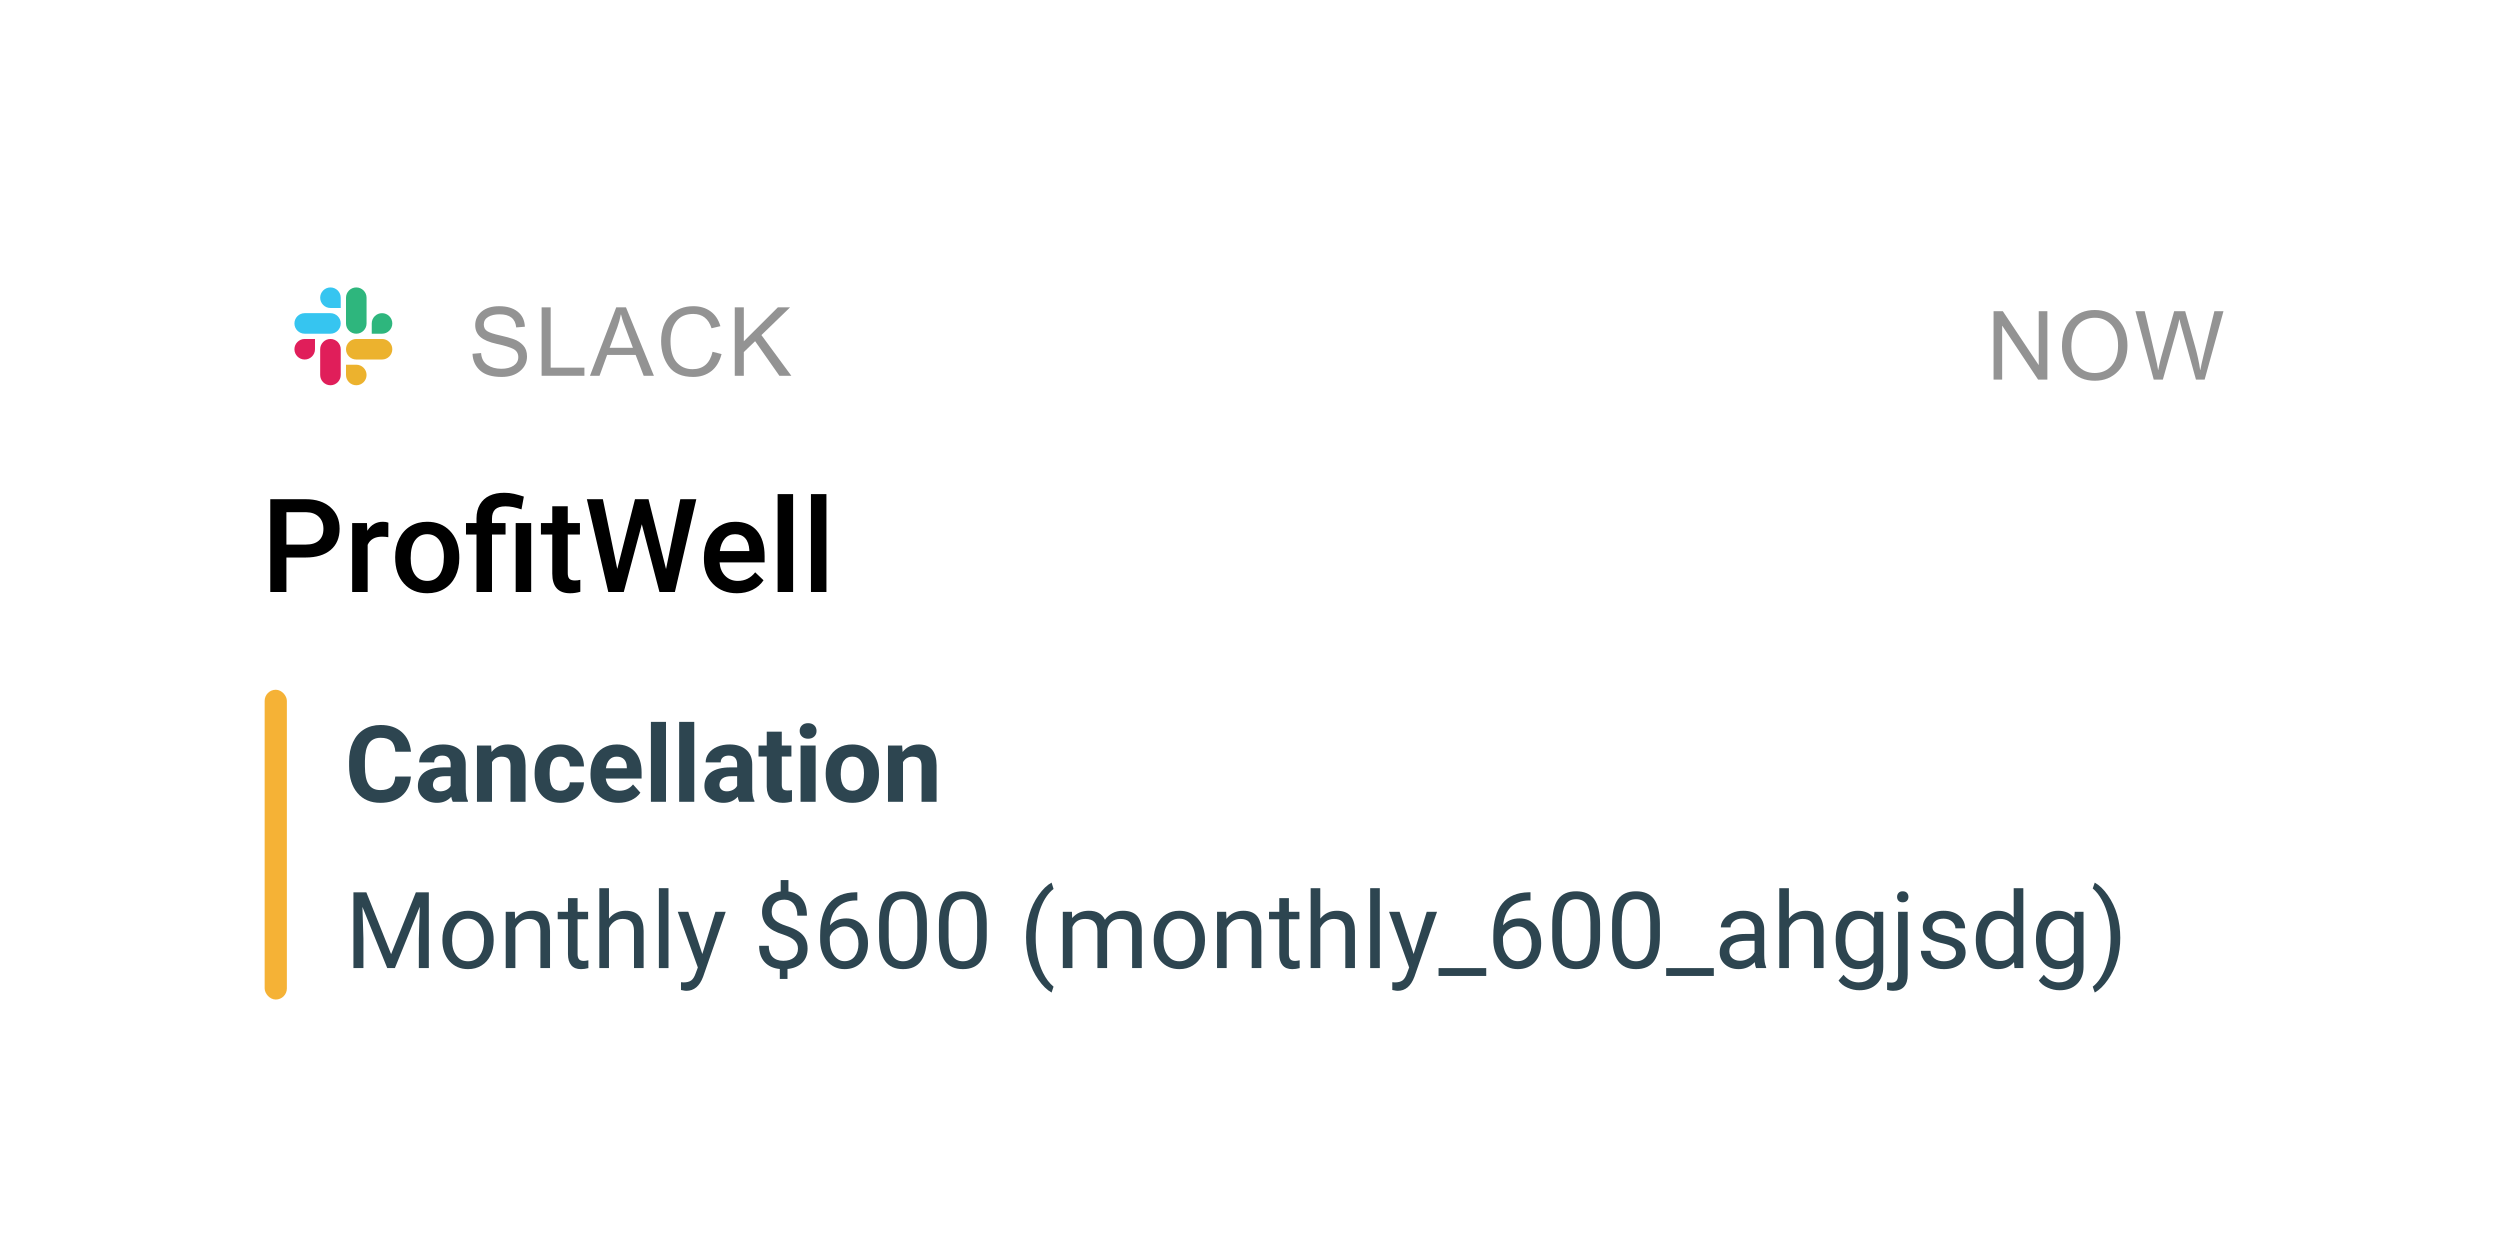 <?xml version="1.0" encoding="UTF-8"?>
<svg width="331px" height="165px" viewBox="0 0 331 165" version="1.1" xmlns="http://www.w3.org/2000/svg" xmlns:xlink="http://www.w3.org/1999/xlink">
    <title>notification02</title>
    <defs>
        <filter x="-8.7%" y="-20.2%" width="117.5%" height="140.4%" filterUnits="objectBoundingBox" id="filter-1">
            <feOffset dx="0" dy="2" in="SourceAlpha" result="shadowOffsetOuter1"></feOffset>
            <feGaussianBlur stdDeviation="5.5" in="shadowOffsetOuter1" result="shadowBlurOuter1"></feGaussianBlur>
            <feColorMatrix values="0 0 0 0 0   0 0 0 0 0   0 0 0 0 0  0 0 0 0.2 0" type="matrix" in="shadowBlurOuter1" result="shadowMatrixOuter1"></feColorMatrix>
            <feMerge>
                <feMergeNode in="shadowMatrixOuter1"></feMergeNode>
                <feMergeNode in="SourceGraphic"></feMergeNode>
            </feMerge>
        </filter>
    </defs>
    <g id="📍Active" stroke="none" stroke-width="1" fill="none" fill-rule="evenodd">
        <g id="LP_slack_v3-Copy" transform="translate(-819, -2746)">
            <g id="notification02" filter="url(#filter-1)" transform="translate(838.92, 2765.163)">
                <rect id="Body" fill="#FFFFFF" x="0" y="0" width="291.6" height="126.288" rx="12.654"></rect>
                <rect id="Rectangle-Copy" fill="#F5B236" x="15.12" y="70.16" width="2.942" height="41.017" rx="1.471"></rect>
                <g id="Monthly-$600-(monthl" transform="translate(26.874, 95.356)" fill="#2D4550" fill-rule="nonzero">
                    <polygon id="Path" points="1.709 1.626 4.988 9.81 8.267 1.626 9.983 1.626 9.983 11.657 8.66 11.657 8.66 7.751 8.784 3.534 5.491 11.657 4.478 11.657 1.192 3.555 1.323 7.751 1.323 11.657 0 11.657 0 1.626"></polygon>
                    <path d="M11.781,7.861 C11.781,7.13 11.924,6.474 12.211,5.89 C12.498,5.307 12.898,4.857 13.41,4.54 C13.922,4.223 14.507,4.065 15.164,4.065 C16.179,4.065 17,4.416 17.626,5.119 C18.253,5.822 18.567,6.756 18.567,7.923 L18.567,8.012 C18.567,8.738 18.428,9.389 18.15,9.965 C17.872,10.542 17.475,10.991 16.958,11.312 C16.441,11.634 15.848,11.795 15.177,11.795 C14.167,11.795 13.348,11.443 12.721,10.741 C12.094,10.038 11.781,9.108 11.781,7.95 L11.781,7.861 Z M13.062,8.012 C13.062,8.839 13.254,9.503 13.638,10.003 C14.021,10.504 14.534,10.754 15.177,10.754 C15.825,10.754 16.339,10.501 16.721,9.993 C17.102,9.486 17.292,8.775 17.292,7.861 C17.292,7.043 17.098,6.381 16.71,5.873 C16.322,5.366 15.807,5.112 15.164,5.112 C14.534,5.112 14.027,5.362 13.641,5.863 C13.255,6.363 13.062,7.08 13.062,8.012 Z" id="Shape"></path>
                    <path d="M21.371,4.203 L21.412,5.139 C21.982,4.423 22.726,4.065 23.644,4.065 C25.22,4.065 26.014,4.953 26.028,6.731 L26.028,11.657 L24.754,11.657 L24.754,6.724 C24.749,6.187 24.626,5.789 24.385,5.532 C24.144,5.275 23.768,5.146 23.259,5.146 C22.845,5.146 22.482,5.257 22.17,5.477 C21.858,5.698 21.614,5.987 21.44,6.345 L21.44,11.657 L20.165,11.657 L20.165,4.203 L21.371,4.203 Z" id="Path"></path>
                    <path d="M29.679,2.398 L29.679,4.203 L31.071,4.203 L31.071,5.188 L29.679,5.188 L29.679,9.81 C29.679,10.109 29.741,10.333 29.865,10.482 C29.989,10.631 30.201,10.706 30.499,10.706 C30.646,10.706 30.848,10.679 31.106,10.623 L31.106,11.657 C30.77,11.749 30.444,11.795 30.127,11.795 C29.558,11.795 29.128,11.622 28.839,11.278 C28.55,10.933 28.405,10.444 28.405,9.81 L28.405,5.188 L27.048,5.188 L27.048,4.203 L28.405,4.203 L28.405,2.398 L29.679,2.398 Z" id="Path"></path>
                    <path d="M33.834,5.105 C34.399,4.411 35.133,4.065 36.038,4.065 C37.614,4.065 38.408,4.953 38.422,6.731 L38.422,11.657 L37.147,11.657 L37.147,6.724 C37.143,6.187 37.02,5.789 36.779,5.532 C36.538,5.275 36.162,5.146 35.652,5.146 C35.239,5.146 34.876,5.257 34.564,5.477 C34.252,5.698 34.008,5.987 33.834,6.345 L33.834,11.657 L32.559,11.657 L32.559,1.075 L33.834,1.075 L33.834,5.105 Z" id="Path"></path>
                    <polygon id="Path" points="41.715 11.657 40.441 11.657 40.441 1.075 41.715 1.075"></polygon>
                    <path d="M46.193,9.79 L47.929,4.203 L49.293,4.203 L46.297,12.807 C45.833,14.047 45.096,14.667 44.085,14.667 L43.844,14.647 L43.369,14.557 L43.369,13.524 L43.713,13.551 C44.145,13.551 44.481,13.464 44.722,13.29 C44.963,13.115 45.162,12.796 45.318,12.332 L45.601,11.574 L42.941,4.203 L44.333,4.203 L46.193,9.79 Z" id="Path"></path>
                    <path d="M58.856,9.073 C58.856,8.651 58.708,8.295 58.412,8.005 C58.115,7.716 57.616,7.454 56.913,7.22 C55.935,6.922 55.222,6.532 54.774,6.052 C54.326,5.572 54.102,4.963 54.102,4.223 C54.102,3.47 54.322,2.852 54.76,2.37 C55.199,1.888 55.802,1.601 56.569,1.509 L56.569,0 L57.595,0 L57.595,1.516 C58.367,1.621 58.967,1.945 59.397,2.487 C59.826,3.029 60.041,3.771 60.041,4.712 L58.773,4.712 C58.773,4.065 58.619,3.55 58.312,3.169 C58.004,2.788 57.588,2.597 57.065,2.597 C56.518,2.597 56.1,2.739 55.811,3.021 C55.521,3.303 55.377,3.697 55.377,4.203 C55.377,4.671 55.529,5.044 55.835,5.322 C56.14,5.6 56.643,5.853 57.344,6.08 C58.044,6.307 58.591,6.558 58.983,6.831 C59.376,7.104 59.665,7.422 59.851,7.785 C60.037,8.148 60.13,8.573 60.13,9.06 C60.13,9.836 59.897,10.46 59.431,10.933 C58.965,11.407 58.312,11.687 57.471,11.774 L57.471,13.09 L56.452,13.09 L56.452,11.774 C55.597,11.696 54.928,11.392 54.443,10.861 C53.959,10.331 53.716,9.611 53.716,8.701 L54.991,8.701 C54.991,9.34 55.159,9.831 55.494,10.176 C55.829,10.52 56.305,10.692 56.92,10.692 C57.522,10.692 57.995,10.548 58.339,10.258 C58.684,9.969 58.856,9.574 58.856,9.073 Z" id="Path"></path>
                    <path d="M66.717,1.619 L66.717,2.701 L66.482,2.701 C65.49,2.719 64.7,3.013 64.112,3.582 C63.525,4.152 63.185,4.953 63.093,5.987 C63.621,5.381 64.342,5.077 65.256,5.077 C66.129,5.077 66.826,5.385 67.347,6.001 C67.868,6.616 68.129,7.411 68.129,8.384 C68.129,9.418 67.848,10.244 67.285,10.865 C66.722,11.485 65.968,11.795 65.022,11.795 C64.062,11.795 63.283,11.426 62.686,10.689 C62.089,9.952 61.791,9.002 61.791,7.84 L61.791,7.351 C61.791,5.505 62.185,4.093 62.972,3.117 C63.76,2.141 64.932,1.642 66.489,1.619 L66.717,1.619 Z M65.043,6.138 C64.606,6.138 64.204,6.269 63.837,6.531 C63.469,6.793 63.215,7.121 63.072,7.516 L63.072,7.985 C63.072,8.812 63.258,9.477 63.63,9.983 C64.002,10.488 64.466,10.741 65.022,10.741 C65.596,10.741 66.047,10.529 66.376,10.107 C66.704,9.684 66.868,9.131 66.868,8.446 C66.868,7.757 66.702,7.201 66.369,6.776 C66.036,6.351 65.594,6.138 65.043,6.138 Z" id="Shape"></path>
                    <path d="M75.928,7.379 C75.928,8.871 75.673,9.98 75.163,10.706 C74.653,11.432 73.856,11.795 72.772,11.795 C71.702,11.795 70.91,11.44 70.396,10.73 C69.881,10.021 69.615,8.961 69.596,7.551 L69.596,5.849 C69.596,4.375 69.851,3.279 70.361,2.563 C70.871,1.846 71.67,1.488 72.759,1.488 C73.838,1.488 74.633,1.834 75.142,2.525 C75.652,3.216 75.914,4.283 75.928,5.725 L75.928,7.379 Z M74.653,5.636 C74.653,4.556 74.502,3.77 74.199,3.276 C73.895,2.782 73.415,2.535 72.759,2.535 C72.106,2.535 71.631,2.781 71.333,3.272 C71.034,3.764 70.88,4.519 70.871,5.539 L70.871,7.578 C70.871,8.662 71.028,9.463 71.343,9.979 C71.657,10.496 72.134,10.754 72.772,10.754 C73.402,10.754 73.869,10.511 74.174,10.024 C74.48,9.537 74.639,8.77 74.653,7.723 L74.653,5.636 Z" id="Shape"></path>
                    <path d="M83.851,7.379 C83.851,8.871 83.596,9.98 83.086,10.706 C82.576,11.432 81.779,11.795 80.695,11.795 C79.625,11.795 78.833,11.44 78.318,10.73 C77.804,10.021 77.538,8.961 77.519,7.551 L77.519,5.849 C77.519,4.375 77.774,3.279 78.284,2.563 C78.794,1.846 79.593,1.488 80.681,1.488 C81.761,1.488 82.555,1.834 83.065,2.525 C83.575,3.216 83.837,4.283 83.851,5.725 L83.851,7.379 Z M82.576,5.636 C82.576,4.556 82.424,3.77 82.121,3.276 C81.818,2.782 81.338,2.535 80.681,2.535 C80.029,2.535 79.554,2.781 79.255,3.272 C78.957,3.764 78.803,4.519 78.794,5.539 L78.794,7.578 C78.794,8.662 78.951,9.463 79.266,9.979 C79.58,10.496 80.057,10.754 80.695,10.754 C81.324,10.754 81.792,10.511 82.097,10.024 C82.403,9.537 82.562,8.77 82.576,7.723 L82.576,5.636 Z" id="Shape"></path>
                    <path d="M89.059,7.585 C89.059,6.547 89.198,5.551 89.476,4.595 C89.754,3.64 90.168,2.772 90.719,1.991 C91.27,1.21 91.842,0.659 92.435,0.338 L92.696,1.178 C92.026,1.692 91.476,2.478 91.046,3.534 C90.617,4.591 90.382,5.773 90.34,7.082 L90.333,7.668 C90.333,9.441 90.657,10.979 91.305,12.284 C91.695,13.065 92.159,13.675 92.696,14.116 L92.435,14.895 C91.824,14.555 91.241,13.985 90.685,13.186 C89.601,11.625 89.059,9.758 89.059,7.585 Z" id="Path"></path>
                    <path d="M95.128,4.203 L95.163,5.029 C95.709,4.386 96.447,4.065 97.374,4.065 C98.417,4.065 99.127,4.464 99.503,5.263 C99.751,4.905 100.074,4.616 100.471,4.395 C100.868,4.175 101.338,4.065 101.88,4.065 C103.515,4.065 104.346,4.93 104.374,6.662 L104.374,11.657 L103.099,11.657 L103.099,6.738 C103.099,6.205 102.978,5.807 102.734,5.542 C102.491,5.278 102.082,5.146 101.508,5.146 C101.035,5.146 100.642,5.288 100.33,5.57 C100.018,5.853 99.836,6.233 99.786,6.71 L99.786,11.657 L98.504,11.657 L98.504,6.772 C98.504,5.688 97.974,5.146 96.913,5.146 C96.077,5.146 95.505,5.502 95.197,6.214 L95.197,11.657 L93.923,11.657 L93.923,4.203 L95.128,4.203 Z" id="Path"></path>
                    <path d="M105.959,7.861 C105.959,7.13 106.102,6.474 106.389,5.89 C106.676,5.307 107.076,4.857 107.588,4.54 C108.1,4.223 108.684,4.065 109.341,4.065 C110.356,4.065 111.177,4.416 111.804,5.119 C112.431,5.822 112.745,6.756 112.745,7.923 L112.745,8.012 C112.745,8.738 112.606,9.389 112.328,9.965 C112.05,10.542 111.653,10.991 111.136,11.312 C110.619,11.634 110.026,11.795 109.355,11.795 C108.345,11.795 107.526,11.443 106.899,10.741 C106.272,10.038 105.959,9.108 105.959,7.95 L105.959,7.861 Z M107.24,8.012 C107.24,8.839 107.432,9.503 107.815,10.003 C108.199,10.504 108.712,10.754 109.355,10.754 C110.003,10.754 110.517,10.501 110.898,9.993 C111.279,9.486 111.47,8.775 111.47,7.861 C111.47,7.043 111.276,6.381 110.888,5.873 C110.5,5.366 109.984,5.112 109.341,5.112 C108.712,5.112 108.204,5.362 107.819,5.863 C107.433,6.363 107.24,7.08 107.24,8.012 Z" id="Shape"></path>
                    <path d="M115.549,4.203 L115.59,5.139 C116.159,4.423 116.903,4.065 117.822,4.065 C119.397,4.065 120.192,4.953 120.206,6.731 L120.206,11.657 L118.931,11.657 L118.931,6.724 C118.927,6.187 118.804,5.789 118.563,5.532 C118.321,5.275 117.946,5.146 117.436,5.146 C117.023,5.146 116.66,5.257 116.348,5.477 C116.035,5.698 115.792,5.987 115.617,6.345 L115.617,11.657 L114.343,11.657 L114.343,4.203 L115.549,4.203 Z" id="Path"></path>
                    <path d="M123.857,2.398 L123.857,4.203 L125.249,4.203 L125.249,5.188 L123.857,5.188 L123.857,9.81 C123.857,10.109 123.919,10.333 124.043,10.482 C124.167,10.631 124.378,10.706 124.677,10.706 C124.824,10.706 125.026,10.679 125.283,10.623 L125.283,11.657 C124.948,11.749 124.622,11.795 124.305,11.795 C123.735,11.795 123.306,11.622 123.017,11.278 C122.727,10.933 122.583,10.444 122.583,9.81 L122.583,5.188 L121.225,5.188 L121.225,4.203 L122.583,4.203 L122.583,2.398 L123.857,2.398 Z" id="Path"></path>
                    <path d="M128.011,5.105 C128.576,4.411 129.311,4.065 130.216,4.065 C131.791,4.065 132.586,4.953 132.6,6.731 L132.6,11.657 L131.325,11.657 L131.325,6.724 C131.321,6.187 131.198,5.789 130.957,5.532 C130.715,5.275 130.34,5.146 129.83,5.146 C129.417,5.146 129.054,5.257 128.742,5.477 C128.429,5.698 128.186,5.987 128.011,6.345 L128.011,11.657 L126.737,11.657 L126.737,1.075 L128.011,1.075 L128.011,5.105 Z" id="Path"></path>
                    <polygon id="Path" points="135.893 11.657 134.618 11.657 134.618 1.075 135.893 1.075"></polygon>
                    <path d="M140.371,9.79 L142.107,4.203 L143.471,4.203 L140.474,12.807 C140.01,14.047 139.273,14.667 138.263,14.667 L138.022,14.647 L137.546,14.557 L137.546,13.524 L137.891,13.551 C138.322,13.551 138.659,13.464 138.9,13.29 C139.141,13.115 139.34,12.796 139.496,12.332 L139.778,11.574 L137.119,4.203 L138.511,4.203 L140.371,9.79 Z" id="Path"></path>
                    <polygon id="Path" points="149.982 12.697 143.671 12.697 143.671 11.657 149.982 11.657"></polygon>
                    <path d="M155.844,1.619 L155.844,2.701 L155.61,2.701 C154.618,2.719 153.828,3.013 153.24,3.582 C152.652,4.152 152.312,4.953 152.221,5.987 C152.749,5.381 153.47,5.077 154.384,5.077 C155.257,5.077 155.954,5.385 156.475,6.001 C156.996,6.616 157.257,7.411 157.257,8.384 C157.257,9.418 156.975,10.244 156.413,10.865 C155.85,11.485 155.096,11.795 154.15,11.795 C153.19,11.795 152.411,11.426 151.814,10.689 C151.217,9.952 150.919,9.002 150.919,7.84 L150.919,7.351 C150.919,5.505 151.312,4.093 152.1,3.117 C152.888,2.141 154.06,1.642 155.617,1.619 L155.844,1.619 Z M154.17,6.138 C153.734,6.138 153.332,6.269 152.965,6.531 C152.597,6.793 152.342,7.121 152.2,7.516 L152.2,7.985 C152.2,8.812 152.386,9.477 152.758,9.983 C153.13,10.488 153.594,10.741 154.15,10.741 C154.724,10.741 155.175,10.529 155.503,10.107 C155.832,9.684 155.996,9.131 155.996,8.446 C155.996,7.757 155.83,7.201 155.497,6.776 C155.164,6.351 154.721,6.138 154.17,6.138 Z" id="Shape"></path>
                    <path d="M165.056,7.379 C165.056,8.871 164.801,9.98 164.291,10.706 C163.781,11.432 162.984,11.795 161.9,11.795 C160.83,11.795 160.038,11.44 159.523,10.73 C159.009,10.021 158.743,8.961 158.724,7.551 L158.724,5.849 C158.724,4.375 158.979,3.279 159.489,2.563 C159.999,1.846 160.798,1.488 161.886,1.488 C162.966,1.488 163.76,1.834 164.27,2.525 C164.78,3.216 165.042,4.283 165.056,5.725 L165.056,7.379 Z M163.781,5.636 C163.781,4.556 163.629,3.77 163.326,3.276 C163.023,2.782 162.543,2.535 161.886,2.535 C161.234,2.535 160.759,2.781 160.46,3.272 C160.162,3.764 160.008,4.519 159.999,5.539 L159.999,7.578 C159.999,8.662 160.156,9.463 160.471,9.979 C160.785,10.496 161.262,10.754 161.9,10.754 C162.529,10.754 162.997,10.511 163.302,10.024 C163.608,9.537 163.767,8.77 163.781,7.723 L163.781,5.636 Z" id="Shape"></path>
                    <path d="M172.978,7.379 C172.978,8.871 172.723,9.98 172.214,10.706 C171.704,11.432 170.907,11.795 169.823,11.795 C168.753,11.795 167.961,11.44 167.446,10.73 C166.932,10.021 166.665,8.961 166.647,7.551 L166.647,5.849 C166.647,4.375 166.902,3.279 167.412,2.563 C167.922,1.846 168.721,1.488 169.809,1.488 C170.889,1.488 171.683,1.834 172.193,2.525 C172.703,3.216 172.965,4.283 172.978,5.725 L172.978,7.379 Z M171.704,5.636 C171.704,4.556 171.552,3.77 171.249,3.276 C170.946,2.782 170.466,2.535 169.809,2.535 C169.157,2.535 168.682,2.781 168.383,3.272 C168.085,3.764 167.931,4.519 167.922,5.539 L167.922,7.578 C167.922,8.662 168.079,9.463 168.393,9.979 C168.708,10.496 169.185,10.754 169.823,10.754 C170.452,10.754 170.92,10.511 171.225,10.024 C171.53,9.537 171.69,8.77 171.704,7.723 L171.704,5.636 Z" id="Shape"></path>
                    <polygon id="Path" points="180.116 12.697 173.805 12.697 173.805 11.657 180.116 11.657"></polygon>
                    <path d="M185.71,11.657 C185.636,11.51 185.577,11.248 185.531,10.871 C184.938,11.487 184.231,11.795 183.409,11.795 C182.674,11.795 182.071,11.587 181.6,11.171 C181.13,10.755 180.894,10.228 180.894,9.59 C180.894,8.814 181.189,8.211 181.779,7.782 C182.37,7.352 183.2,7.137 184.27,7.137 L185.51,7.137 L185.51,6.552 C185.51,6.106 185.377,5.751 185.11,5.487 C184.844,5.223 184.451,5.091 183.932,5.091 C183.478,5.091 183.096,5.206 182.789,5.436 C182.481,5.665 182.327,5.943 182.327,6.269 L181.046,6.269 C181.046,5.897 181.178,5.538 181.442,5.191 C181.706,4.844 182.064,4.57 182.517,4.368 C182.969,4.166 183.466,4.065 184.008,4.065 C184.867,4.065 185.54,4.279 186.027,4.709 C186.514,5.138 186.766,5.73 186.785,6.483 L186.785,9.914 C186.785,10.598 186.872,11.142 187.046,11.547 L187.046,11.657 L185.71,11.657 Z M183.595,10.685 C183.994,10.685 184.373,10.582 184.732,10.375 C185.09,10.169 185.349,9.9 185.51,9.569 L185.51,8.04 L184.511,8.04 C182.95,8.04 182.169,8.497 182.169,9.411 C182.169,9.81 182.302,10.123 182.568,10.348 C182.835,10.573 183.177,10.685 183.595,10.685 Z" id="Shape"></path>
                    <path d="M190.057,5.105 C190.622,4.411 191.357,4.065 192.262,4.065 C193.837,4.065 194.632,4.953 194.645,6.731 L194.645,11.657 L193.371,11.657 L193.371,6.724 C193.366,6.187 193.243,5.789 193.002,5.532 C192.761,5.275 192.386,5.146 191.876,5.146 C191.462,5.146 191.1,5.257 190.787,5.477 C190.475,5.698 190.232,5.987 190.057,6.345 L190.057,11.657 L188.783,11.657 L188.783,1.075 L190.057,1.075 L190.057,5.105 Z" id="Path"></path>
                    <path d="M196.251,7.868 C196.251,6.706 196.519,5.781 197.057,5.095 C197.594,4.408 198.306,4.065 199.192,4.065 C200.102,4.065 200.811,4.386 201.321,5.029 L201.383,4.203 L202.547,4.203 L202.547,11.478 C202.547,12.442 202.262,13.202 201.69,13.758 C201.118,14.314 200.35,14.592 199.385,14.592 C198.848,14.592 198.322,14.477 197.808,14.247 C197.293,14.018 196.901,13.703 196.63,13.303 L197.291,12.539 C197.837,13.214 198.506,13.551 199.296,13.551 C199.916,13.551 200.399,13.377 200.746,13.028 C201.093,12.679 201.266,12.187 201.266,11.553 L201.266,10.913 C200.756,11.501 200.06,11.795 199.179,11.795 C198.306,11.795 197.6,11.443 197.06,10.741 C196.52,10.038 196.251,9.08 196.251,7.868 Z M197.532,8.012 C197.532,8.853 197.704,9.513 198.049,9.993 C198.393,10.473 198.875,10.713 199.495,10.713 C200.299,10.713 200.889,10.348 201.266,9.618 L201.266,6.214 C200.876,5.502 200.29,5.146 199.509,5.146 C198.889,5.146 198.405,5.387 198.056,5.87 C197.707,6.352 197.532,7.066 197.532,8.012 Z" id="Shape"></path>
                    <path d="M205.785,4.203 L205.785,12.518 C205.785,13.951 205.136,14.667 203.836,14.667 C203.556,14.667 203.296,14.626 203.057,14.543 L203.057,13.524 C203.204,13.561 203.397,13.579 203.636,13.579 C203.921,13.579 204.138,13.502 204.287,13.348 C204.436,13.194 204.511,12.927 204.511,12.546 L204.511,4.203 L205.785,4.203 Z M204.38,2.225 C204.38,2.023 204.443,1.85 204.57,1.705 C204.696,1.56 204.881,1.488 205.124,1.488 C205.372,1.488 205.56,1.559 205.689,1.702 C205.818,1.844 205.882,2.019 205.882,2.225 C205.882,2.432 205.818,2.604 205.689,2.742 C205.56,2.88 205.372,2.949 205.124,2.949 C204.876,2.949 204.69,2.88 204.566,2.742 C204.442,2.604 204.38,2.432 204.38,2.225 Z" id="Shape"></path>
                    <path d="M212.179,9.68 C212.179,9.335 212.049,9.068 211.79,8.877 C211.53,8.686 211.078,8.522 210.432,8.384 C209.787,8.247 209.275,8.081 208.896,7.888 C208.517,7.695 208.237,7.466 208.056,7.199 C207.874,6.933 207.783,6.616 207.783,6.249 C207.783,5.638 208.042,5.121 208.558,4.699 C209.075,4.276 209.735,4.065 210.539,4.065 C211.384,4.065 212.07,4.283 212.596,4.719 C213.122,5.156 213.384,5.714 213.384,6.393 L212.103,6.393 C212.103,6.044 211.955,5.743 211.659,5.491 C211.362,5.238 210.989,5.112 210.539,5.112 C210.075,5.112 209.712,5.213 209.451,5.415 C209.189,5.617 209.058,5.881 209.058,6.207 C209.058,6.515 209.18,6.747 209.423,6.903 C209.667,7.059 210.106,7.209 210.742,7.351 C211.379,7.493 211.894,7.663 212.289,7.861 C212.684,8.058 212.977,8.296 213.167,8.574 C213.358,8.852 213.453,9.19 213.453,9.59 C213.453,10.256 213.187,10.79 212.654,11.192 C212.121,11.594 211.43,11.795 210.58,11.795 C209.983,11.795 209.455,11.689 208.996,11.478 C208.537,11.266 208.177,10.971 207.918,10.592 C207.658,10.213 207.529,9.804 207.529,9.363 L208.803,9.363 C208.826,9.79 208.997,10.129 209.316,10.379 C209.636,10.629 210.057,10.754 210.58,10.754 C211.063,10.754 211.45,10.657 211.741,10.462 C212.033,10.266 212.179,10.006 212.179,9.68 Z" id="Path"></path>
                    <path d="M214.804,7.868 C214.804,6.724 215.075,5.804 215.617,5.108 C216.159,4.413 216.868,4.065 217.745,4.065 C218.618,4.065 219.309,4.363 219.819,4.96 L219.819,1.075 L221.094,1.075 L221.094,11.657 L219.922,11.657 L219.86,10.858 C219.351,11.482 218.641,11.795 217.732,11.795 C216.868,11.795 216.164,11.441 215.62,10.734 C215.076,10.026 214.804,9.103 214.804,7.964 L214.804,7.868 Z M216.078,8.012 C216.078,8.857 216.253,9.519 216.602,9.996 C216.951,10.474 217.433,10.713 218.049,10.713 C218.857,10.713 219.447,10.35 219.819,9.624 L219.819,6.2 C219.438,5.498 218.852,5.146 218.062,5.146 C217.438,5.146 216.951,5.387 216.602,5.87 C216.253,6.352 216.078,7.066 216.078,8.012 Z" id="Shape"></path>
                    <path d="M222.768,7.868 C222.768,6.706 223.036,5.781 223.574,5.095 C224.111,4.408 224.823,4.065 225.71,4.065 C226.619,4.065 227.329,4.386 227.838,5.029 L227.9,4.203 L229.065,4.203 L229.065,11.478 C229.065,12.442 228.779,13.202 228.207,13.758 C227.635,14.314 226.867,14.592 225.902,14.592 C225.365,14.592 224.839,14.477 224.325,14.247 C223.81,14.018 223.418,13.703 223.147,13.303 L223.808,12.539 C224.355,13.214 225.023,13.551 225.813,13.551 C226.433,13.551 226.916,13.377 227.263,13.028 C227.61,12.679 227.783,12.187 227.783,11.553 L227.783,10.913 C227.273,11.501 226.578,11.795 225.696,11.795 C224.823,11.795 224.117,11.443 223.577,10.741 C223.038,10.038 222.768,9.08 222.768,7.868 Z M224.049,8.012 C224.049,8.853 224.221,9.513 224.566,9.993 C224.91,10.473 225.393,10.713 226.013,10.713 C226.816,10.713 227.407,10.348 227.783,9.618 L227.783,6.214 C227.393,5.502 226.807,5.146 226.026,5.146 C225.406,5.146 224.922,5.387 224.573,5.87 C224.224,6.352 224.049,7.066 224.049,8.012 Z" id="Shape"></path>
                    <path d="M233.929,7.654 C233.929,8.678 233.794,9.66 233.526,10.599 C233.257,11.539 232.846,12.405 232.292,13.2 C231.739,13.995 231.159,14.56 230.553,14.895 L230.284,14.116 C230.991,13.574 231.56,12.733 231.989,11.591 C232.419,10.45 232.638,9.184 232.647,7.792 L232.647,7.571 C232.647,6.607 232.546,5.71 232.344,4.881 C232.142,4.052 231.861,3.309 231.5,2.652 C231.14,1.996 230.734,1.484 230.284,1.116 L230.553,0.338 C231.159,0.673 231.737,1.233 232.285,2.019 C232.834,2.804 233.245,3.67 233.519,4.616 C233.792,5.562 233.929,6.575 233.929,7.654 Z" id="Path"></path>
                </g>
                <g id="Cancellation" transform="translate(26.302, 74.413)" fill="#2D4550" fill-rule="nonzero">
                    <path d="M8.178,7.241 C8.1,8.32 7.701,9.17 6.982,9.79 C6.264,10.41 5.316,10.72 4.141,10.72 C2.854,10.72 1.843,10.287 1.106,9.421 C0.369,8.555 0,7.367 0,5.856 L0,5.243 C0,4.278 0.17,3.429 0.51,2.694 C0.85,1.959 1.335,1.395 1.967,1.002 C2.598,0.61 3.332,0.413 4.168,0.413 C5.325,0.413 6.258,0.723 6.965,1.343 C7.672,1.963 8.081,2.834 8.191,3.954 L6.125,3.954 C6.074,3.307 5.894,2.837 5.584,2.546 C5.274,2.254 4.802,2.108 4.168,2.108 C3.479,2.108 2.964,2.355 2.621,2.849 C2.279,3.342 2.104,4.108 2.094,5.146 L2.094,5.904 C2.094,6.988 2.259,7.78 2.587,8.281 C2.915,8.782 3.433,9.032 4.141,9.032 C4.779,9.032 5.255,8.886 5.57,8.594 C5.885,8.303 6.065,7.852 6.111,7.241 L8.178,7.241 Z" id="Path"></path>
                    <path d="M13.724,10.582 C13.632,10.403 13.565,10.18 13.524,9.914 C13.042,10.451 12.415,10.72 11.643,10.72 C10.913,10.72 10.308,10.509 9.828,10.086 C9.348,9.663 9.108,9.131 9.108,8.488 C9.108,7.698 9.401,7.091 9.986,6.669 C10.572,6.246 11.418,6.033 12.525,6.028 L13.441,6.028 L13.441,5.601 C13.441,5.257 13.353,4.981 13.176,4.774 C12.999,4.568 12.72,4.464 12.339,4.464 C12.004,4.464 11.741,4.545 11.55,4.705 C11.359,4.866 11.264,5.087 11.264,5.367 L9.273,5.367 C9.273,4.935 9.406,4.536 9.673,4.168 C9.939,3.801 10.316,3.512 10.803,3.303 C11.289,3.094 11.836,2.99 12.442,2.99 C13.361,2.99 14.09,3.221 14.63,3.682 C15.169,4.144 15.439,4.793 15.439,5.629 L15.439,8.86 C15.444,9.567 15.542,10.102 15.735,10.465 L15.735,10.582 L13.724,10.582 Z M12.077,9.197 C12.371,9.197 12.642,9.132 12.89,9.001 C13.138,8.87 13.322,8.694 13.441,8.474 L13.441,7.193 L12.697,7.193 C11.7,7.193 11.17,7.537 11.106,8.226 L11.099,8.343 C11.099,8.591 11.186,8.795 11.361,8.956 C11.535,9.117 11.774,9.197 12.077,9.197 Z" id="Shape"></path>
                    <path d="M18.801,3.128 L18.863,3.989 C19.396,3.323 20.11,2.99 21.006,2.99 C21.796,2.99 22.384,3.222 22.769,3.686 C23.155,4.15 23.353,4.843 23.362,5.766 L23.362,10.582 L21.371,10.582 L21.371,5.815 C21.371,5.392 21.279,5.086 21.095,4.895 C20.912,4.704 20.606,4.609 20.179,4.609 C19.619,4.609 19.198,4.848 18.918,5.325 L18.918,10.582 L16.927,10.582 L16.927,3.128 L18.801,3.128 Z" id="Path"></path>
                    <path d="M27.971,9.115 C28.338,9.115 28.637,9.014 28.866,8.812 C29.096,8.609 29.216,8.341 29.225,8.005 L31.092,8.005 C31.087,8.511 30.949,8.973 30.678,9.394 C30.407,9.814 30.037,10.14 29.566,10.372 C29.095,10.604 28.575,10.72 28.005,10.72 C26.94,10.72 26.099,10.381 25.484,9.704 C24.868,9.026 24.561,8.09 24.561,6.896 L24.561,6.765 C24.561,5.617 24.866,4.701 25.477,4.017 C26.088,3.332 26.926,2.99 27.992,2.99 C28.924,2.99 29.671,3.255 30.234,3.786 C30.797,4.316 31.083,5.022 31.092,5.904 L29.225,5.904 C29.216,5.518 29.096,5.205 28.866,4.964 C28.637,4.723 28.334,4.602 27.957,4.602 C27.493,4.602 27.143,4.771 26.906,5.108 C26.67,5.446 26.552,5.994 26.552,6.752 L26.552,6.958 C26.552,7.725 26.669,8.276 26.903,8.612 C27.137,8.947 27.493,9.115 27.971,9.115 Z" id="Path"></path>
                    <path d="M35.659,10.72 C34.566,10.72 33.676,10.385 32.99,9.714 C32.303,9.043 31.96,8.15 31.96,7.034 L31.96,6.841 C31.96,6.092 32.104,5.423 32.394,4.833 C32.683,4.243 33.093,3.788 33.624,3.469 C34.154,3.15 34.759,2.99 35.439,2.99 C36.459,2.99 37.261,3.311 37.847,3.954 C38.432,4.598 38.725,5.509 38.725,6.69 L38.725,7.503 L33.978,7.503 C34.043,7.989 34.237,8.38 34.561,8.674 C34.884,8.968 35.294,9.115 35.79,9.115 C36.557,9.115 37.157,8.837 37.588,8.281 L38.567,9.376 C38.268,9.799 37.864,10.129 37.354,10.365 C36.844,10.602 36.279,10.72 35.659,10.72 Z M35.432,4.602 C35.037,4.602 34.717,4.735 34.471,5.002 C34.225,5.268 34.068,5.649 33.999,6.145 L36.769,6.145 L36.769,5.987 C36.759,5.546 36.64,5.205 36.41,4.964 C36.181,4.723 35.855,4.602 35.432,4.602 Z" id="Shape"></path>
                    <polygon id="Path" points="41.956 10.582 39.958 10.582 39.958 0 41.956 0"></polygon>
                    <polygon id="Path" points="45.697 10.582 43.699 10.582 43.699 0 45.697 0"></polygon>
                    <path d="M51.656,10.582 C51.565,10.403 51.498,10.18 51.457,9.914 C50.974,10.451 50.348,10.72 49.576,10.72 C48.846,10.72 48.241,10.509 47.761,10.086 C47.281,9.663 47.041,9.131 47.041,8.488 C47.041,7.698 47.333,7.091 47.919,6.669 C48.505,6.246 49.351,6.033 50.458,6.028 L51.374,6.028 L51.374,5.601 C51.374,5.257 51.286,4.981 51.109,4.774 C50.932,4.568 50.653,4.464 50.272,4.464 C49.936,4.464 49.674,4.545 49.483,4.705 C49.292,4.866 49.197,5.087 49.197,5.367 L47.206,5.367 C47.206,4.935 47.339,4.536 47.606,4.168 C47.872,3.801 48.249,3.512 48.735,3.303 C49.222,3.094 49.769,2.99 50.375,2.99 C51.294,2.99 52.023,3.221 52.562,3.682 C53.102,4.144 53.372,4.793 53.372,5.629 L53.372,8.86 C53.377,9.567 53.475,10.102 53.668,10.465 L53.668,10.582 L51.656,10.582 Z M50.01,9.197 C50.304,9.197 50.575,9.132 50.823,9.001 C51.071,8.87 51.255,8.694 51.374,8.474 L51.374,7.193 L50.63,7.193 C49.633,7.193 49.103,7.537 49.039,8.226 L49.032,8.343 C49.032,8.591 49.119,8.795 49.293,8.956 C49.468,9.117 49.707,9.197 50.01,9.197 Z" id="Shape"></path>
                    <path d="M57.285,1.295 L57.285,3.128 L58.56,3.128 L58.56,4.588 L57.285,4.588 L57.285,8.309 C57.285,8.584 57.338,8.782 57.444,8.901 C57.549,9.02 57.751,9.08 58.05,9.08 C58.27,9.08 58.465,9.064 58.635,9.032 L58.635,10.541 C58.245,10.66 57.843,10.72 57.43,10.72 C56.034,10.72 55.322,10.015 55.294,8.605 L55.294,4.588 L54.206,4.588 L54.206,3.128 L55.294,3.128 L55.294,1.295 L57.285,1.295 Z" id="Path"></path>
                    <path d="M61.77,10.582 L59.772,10.582 L59.772,3.128 L61.77,3.128 L61.77,10.582 Z M59.655,1.199 C59.655,0.9 59.755,0.654 59.955,0.462 C60.155,0.269 60.427,0.172 60.771,0.172 C61.111,0.172 61.382,0.269 61.584,0.462 C61.786,0.654 61.887,0.9 61.887,1.199 C61.887,1.502 61.785,1.75 61.581,1.943 C61.376,2.136 61.106,2.232 60.771,2.232 C60.436,2.232 60.166,2.136 59.962,1.943 C59.757,1.75 59.655,1.502 59.655,1.199 Z" id="Shape"></path>
                    <path d="M63.1,6.786 C63.1,6.047 63.242,5.387 63.527,4.809 C63.812,4.23 64.222,3.782 64.757,3.465 C65.292,3.148 65.913,2.99 66.62,2.99 C67.626,2.99 68.447,3.298 69.083,3.913 C69.719,4.529 70.074,5.365 70.148,6.421 L70.161,6.931 C70.161,8.074 69.842,8.992 69.204,9.683 C68.565,10.374 67.709,10.72 66.634,10.72 C65.559,10.72 64.702,10.375 64.061,9.686 C63.42,8.998 63.1,8.061 63.1,6.876 L63.1,6.786 Z M65.091,6.931 C65.091,7.638 65.224,8.179 65.49,8.553 C65.757,8.927 66.138,9.115 66.634,9.115 C67.116,9.115 67.493,8.93 67.764,8.56 C68.035,8.19 68.17,7.599 68.17,6.786 C68.17,6.092 68.035,5.555 67.764,5.174 C67.493,4.793 67.112,4.602 66.62,4.602 C66.133,4.602 65.757,4.792 65.49,5.17 C65.224,5.549 65.091,6.136 65.091,6.931 Z" id="Shape"></path>
                    <path d="M73.22,3.128 L73.282,3.989 C73.815,3.323 74.529,2.99 75.425,2.99 C76.215,2.99 76.803,3.222 77.189,3.686 C77.574,4.15 77.772,4.843 77.781,5.766 L77.781,10.582 L75.79,10.582 L75.79,5.815 C75.79,5.392 75.698,5.086 75.514,4.895 C75.331,4.704 75.025,4.609 74.598,4.609 C74.038,4.609 73.618,4.848 73.337,5.325 L73.337,10.582 L71.346,10.582 L71.346,3.128 L73.22,3.128 Z" id="Path"></path>
                </g>
                <g id="ProfitWell" transform="translate(15.865, 44.08)" fill="#000000" fill-rule="nonzero">
                    <path d="M2.135,8.572 L2.135,13.137 L0,13.137 L0,0.852 L4.7,0.852 C6.072,0.852 7.162,1.209 7.969,1.924 C8.776,2.638 9.18,3.583 9.18,4.759 C9.18,5.963 8.785,6.899 7.995,7.568 C7.204,8.238 6.098,8.572 4.674,8.572 L2.135,8.572 Z M2.135,6.86 L4.7,6.86 C5.459,6.86 6.038,6.681 6.438,6.324 C6.837,5.967 7.037,5.451 7.037,4.776 C7.037,4.112 6.834,3.582 6.429,3.185 C6.024,2.789 5.468,2.585 4.759,2.573 L2.135,2.573 L2.135,6.86 Z" id="Shape"></path>
                    <path d="M15.626,5.881 C15.356,5.836 15.078,5.813 14.791,5.813 C13.852,5.813 13.219,6.173 12.893,6.893 L12.893,13.137 L10.842,13.137 L10.842,4.008 L12.8,4.008 L12.85,5.029 C13.345,4.236 14.032,3.839 14.909,3.839 C15.202,3.839 15.443,3.878 15.635,3.957 L15.626,5.881 Z" id="Path"></path>
                    <path d="M16.538,8.488 C16.538,7.594 16.715,6.788 17.069,6.071 C17.423,5.354 17.921,4.802 18.562,4.417 C19.204,4.032 19.941,3.839 20.773,3.839 C22.005,3.839 23.005,4.236 23.773,5.029 C24.54,5.822 24.955,6.874 25.017,8.184 L25.026,8.665 C25.026,9.565 24.853,10.37 24.507,11.078 C24.161,11.787 23.666,12.336 23.022,12.724 C22.378,13.112 21.634,13.306 20.79,13.306 C19.502,13.306 18.471,12.877 17.698,12.019 C16.924,11.161 16.538,10.018 16.538,8.589 L16.538,8.488 Z M18.588,8.665 C18.588,9.605 18.782,10.34 19.17,10.872 C19.558,11.403 20.098,11.669 20.79,11.669 C21.482,11.669 22.02,11.399 22.406,10.859 C22.791,10.319 22.984,9.529 22.984,8.488 C22.984,7.566 22.785,6.834 22.389,6.294 C21.992,5.754 21.454,5.484 20.773,5.484 C20.104,5.484 19.572,5.75 19.178,6.282 C18.785,6.813 18.588,7.608 18.588,8.665 Z" id="Shape"></path>
                    <path d="M27.304,13.137 L27.304,5.527 L25.912,5.527 L25.912,4.008 L27.304,4.008 L27.304,3.383 C27.309,2.669 27.461,2.056 27.759,1.544 C28.058,1.032 28.479,0.647 29.025,0.388 C29.571,0.129 30.226,0 30.991,0 C31.441,0 31.873,0.048 32.286,0.143 C32.7,0.239 33.128,0.36 33.573,0.506 L33.261,2.202 C32.484,1.932 31.776,1.797 31.134,1.797 C30.51,1.797 30.057,1.934 29.776,2.206 C29.495,2.479 29.354,2.888 29.354,3.434 L29.354,4.008 L31.151,4.008 L31.151,5.527 L29.354,5.527 L29.354,13.137 L27.304,13.137 Z M34.543,13.137 L32.493,13.137 L32.493,4.008 L34.543,4.008 L34.543,13.137 Z" id="Shape"></path>
                    <path d="M39.386,1.789 L39.386,4.008 L40.998,4.008 L40.998,5.527 L39.386,5.527 L39.386,10.623 C39.386,10.972 39.455,11.223 39.593,11.378 C39.731,11.533 39.977,11.61 40.331,11.61 C40.568,11.61 40.807,11.582 41.048,11.526 L41.048,13.112 C40.582,13.241 40.132,13.306 39.698,13.306 C38.123,13.306 37.336,12.437 37.336,10.699 L37.336,5.527 L35.834,5.527 L35.834,4.008 L37.336,4.008 L37.336,1.789 L39.386,1.789 Z" id="Path"></path>
                    <polygon id="Path" points="52.397 10.1 54.287 0.852 56.405 0.852 53.57 13.137 51.528 13.137 49.191 4.168 46.803 13.137 44.752 13.137 41.917 0.852 44.035 0.852 45.942 10.083 48.288 0.852 50.077 0.852"></polygon>
                    <path d="M61.788,13.306 C60.488,13.306 59.435,12.897 58.628,12.078 C57.821,11.26 57.417,10.17 57.417,8.809 L57.417,8.556 C57.417,7.644 57.593,6.83 57.945,6.113 C58.296,5.396 58.79,4.838 59.425,4.438 C60.061,4.039 60.77,3.839 61.552,3.839 C62.795,3.839 63.755,4.236 64.433,5.029 C65.111,5.822 65.45,6.944 65.45,8.395 L65.45,9.222 L59.484,9.222 C59.546,9.976 59.798,10.572 60.24,11.011 C60.681,11.45 61.237,11.669 61.906,11.669 C62.845,11.669 63.61,11.289 64.201,10.53 L65.306,11.585 C64.941,12.13 64.453,12.554 63.842,12.855 C63.232,13.155 62.547,13.306 61.788,13.306 Z M61.543,5.484 C60.981,5.484 60.526,5.681 60.18,6.075 C59.835,6.469 59.614,7.017 59.518,7.72 L63.425,7.72 L63.425,7.568 C63.38,6.882 63.197,6.363 62.876,6.012 C62.556,5.66 62.111,5.484 61.543,5.484 Z" id="Shape"></path>
                    <polygon id="Path" points="69.221 13.137 67.171 13.137 67.171 0.177 69.221 0.177"></polygon>
                    <polygon id="Path" points="73.634 13.137 71.584 13.137 71.584 0.177 73.634 0.177"></polygon>
                </g>
                <g id="SLACK" transform="translate(42.64, 19.377)" fill="#000000" fill-rule="nonzero" opacity="0.425">
                    <path d="M5.783,2.811 C5.734,2.235 5.526,1.801 5.159,1.511 C4.793,1.22 4.268,1.075 3.584,1.075 C2.966,1.075 2.463,1.19 2.076,1.421 C1.689,1.652 1.495,1.988 1.495,2.428 C1.495,2.82 1.645,3.111 1.943,3.303 C2.242,3.494 2.813,3.685 3.658,3.874 C4.408,4.039 5.019,4.208 5.493,4.381 C5.967,4.554 6.372,4.823 6.71,5.187 C7.048,5.552 7.217,6.041 7.217,6.655 C7.217,7.433 6.907,8.08 6.287,8.595 C5.667,9.11 4.859,9.367 3.862,9.367 C2.589,9.367 1.636,9.083 1.004,8.514 C0.372,7.946 0.037,7.209 0,6.302 L1.137,6.204 C1.19,6.929 1.471,7.457 1.977,7.788 C2.484,8.12 3.096,8.286 3.812,8.286 C4.484,8.286 5.026,8.148 5.44,7.872 C5.854,7.596 6.061,7.221 6.061,6.747 C6.061,6.253 5.845,5.893 5.413,5.666 C4.98,5.439 4.254,5.216 3.235,4.996 C2.215,4.775 1.481,4.465 1.032,4.066 C0.583,3.666 0.358,3.147 0.358,2.509 C0.358,1.784 0.643,1.184 1.211,0.711 C1.779,0.237 2.554,0 3.534,0 C4.539,0 5.348,0.236 5.959,0.707 C6.571,1.179 6.896,1.85 6.933,2.719 L5.783,2.811 Z" id="Path"></path>
                    <polygon id="Path" points="14.816 9.213 9.15 9.213 9.15 0.154 10.349 0.154 10.349 8.138 14.816 8.138"></polygon>
                    <path d="M24.016,9.213 L22.663,9.213 L21.6,6.457 L17.819,6.457 L16.818,9.213 L15.551,9.213 L19.03,0.154 L20.321,0.154 L24.016,9.213 Z M21.236,5.505 C20.494,3.545 20.076,2.431 19.981,2.166 C19.887,1.9 19.782,1.545 19.666,1.1 L19.635,1.1 C19.52,1.709 19.366,2.274 19.172,2.793 L18.159,5.505 L21.236,5.505 Z" id="Shape"></path>
                    <path d="M32.975,6.339 C32.711,7.357 32.251,8.116 31.594,8.616 C30.937,9.117 30.149,9.367 29.231,9.367 C27.748,9.367 26.667,8.903 25.99,7.974 C25.312,7.045 24.973,5.928 24.973,4.622 C24.973,3.176 25.372,2.044 26.169,1.226 C26.966,0.409 27.991,0 29.243,0 C30.125,0 30.878,0.224 31.504,0.673 C32.131,1.122 32.569,1.779 32.821,2.645 L31.647,2.923 C31.449,2.292 31.148,1.819 30.744,1.501 C30.341,1.184 29.836,1.026 29.231,1.026 C28.242,1.026 27.492,1.35 26.982,1.999 C26.471,2.648 26.215,3.518 26.215,4.609 C26.215,5.87 26.484,6.807 27.022,7.421 C27.559,8.035 28.261,8.341 29.126,8.341 C29.834,8.341 30.41,8.15 30.853,7.767 C31.295,7.384 31.605,6.807 31.783,6.037 L32.975,6.339 Z" id="Path"></path>
                    <polygon id="Path" points="42.212 9.213 40.63 9.213 37.417 4.634 35.922 6.074 35.922 9.213 34.723 9.213 34.723 0.154 35.922 0.154 35.922 4.646 40.426 0.154 42.045 0.154 38.251 3.825"></polygon>
                </g>
                <g id="NOW" transform="translate(244.028, 19.882)" fill="#000000" fill-rule="nonzero" opacity="0.425">
                    <polygon id="Path" points="7.124 9.213 5.895 9.213 1.162 2.101 1.137 2.101 1.137 9.213 0 9.213 0 0.154 1.223 0.154 5.956 7.266 5.981 7.266 5.981 0.154 7.124 0.154"></polygon>
                    <path d="M13.401,0 C14.67,0 15.708,0.43 16.516,1.291 C17.323,2.152 17.727,3.287 17.727,4.696 C17.727,6.101 17.321,7.23 16.509,8.085 C15.698,8.94 14.662,9.367 13.401,9.367 C12.096,9.367 11.045,8.924 10.25,8.039 C9.455,7.153 9.058,6.072 9.058,4.795 C9.058,3.308 9.46,2.137 10.266,1.282 C11.071,0.427 12.116,0 13.401,0 Z M13.389,8.341 C14.308,8.341 15.052,8.02 15.623,7.378 C16.193,6.735 16.481,5.841 16.485,4.696 C16.485,3.518 16.193,2.612 15.61,1.977 C15.027,1.343 14.295,1.026 13.414,1.026 C12.508,1.026 11.762,1.337 11.177,1.959 C10.592,2.581 10.3,3.534 10.3,4.819 C10.3,5.87 10.586,6.719 11.159,7.368 C11.731,8.017 12.475,8.341 13.389,8.341 Z" id="Shape"></path>
                    <path d="M30.442,0.154 L27.946,9.213 L26.797,9.213 L24.819,2.076 C24.716,1.709 24.651,1.431 24.622,1.242 L24.597,1.242 L24.344,2.317 L22.416,9.213 L21.205,9.213 L18.789,0.154 L20.012,0.154 L21.409,6.098 C21.594,6.877 21.711,7.45 21.761,7.816 C21.769,7.89 21.773,7.934 21.773,7.946 L21.798,7.946 C21.963,7.163 22.093,6.603 22.187,6.265 L23.911,0.154 L25.369,0.154 L26.655,4.733 C26.976,5.87 27.209,6.941 27.353,7.946 L27.377,7.946 C27.464,7.456 27.608,6.799 27.81,5.975 L29.237,0.154 L30.442,0.154 Z" id="Path"></path>
                </g>
                <g id="message-tile" transform="translate(14.742, 12.575)">
                    <rect id="Rectangle" fill="#FFFFFF" x="0" y="0" width="20.52" height="20.508" rx="5.13"></rect>
                    <g id="Slack_Mark" transform="translate(4.32, 4.318)" fill-rule="nonzero">
                        <g id="Group" transform="translate(0, 6.824)" fill="#E01E5A">
                            <path d="M2.723,1.361 C2.723,2.11 2.111,2.721 1.361,2.721 C0.612,2.721 0,2.11 0,1.361 C0,0.612 0.612,0 1.361,0 L2.723,0 L2.723,1.361 Z" id="Path"></path>
                            <path d="M3.409,1.361 C3.409,0.612 4.021,0 4.77,0 C5.52,0 6.132,0.612 6.132,1.361 L6.132,4.768 C6.132,5.516 5.52,6.128 4.77,6.128 C4.021,6.128 3.409,5.516 3.409,4.768 L3.409,1.361 Z" id="Path"></path>
                        </g>
                        <g id="Group" fill="#36C5F0">
                            <path d="M4.77,2.721 C4.021,2.721 3.409,2.11 3.409,1.361 C3.409,0.612 4.021,0 4.77,0 C5.52,0 6.132,0.612 6.132,1.361 L6.132,2.721 L4.77,2.721 Z" id="Path"></path>
                            <path d="M4.77,3.407 C5.52,3.407 6.132,4.019 6.132,4.768 C6.132,5.516 5.52,6.128 4.77,6.128 L1.361,6.128 C0.612,6.128 0,5.516 0,4.768 C0,4.019 0.612,3.407 1.361,3.407 L4.77,3.407 Z" id="Path"></path>
                        </g>
                        <g id="Group" transform="translate(6.828, 0)" fill="#2EB67D">
                            <path d="M3.409,4.768 C3.409,4.019 4.021,3.407 4.77,3.407 C5.52,3.407 6.132,4.019 6.132,4.768 C6.132,5.516 5.52,6.128 4.77,6.128 L3.409,6.128 L3.409,4.768 Z" id="Path"></path>
                            <path d="M2.723,4.768 C2.723,5.516 2.111,6.128 1.361,6.128 C0.612,6.128 0,5.516 0,4.768 L0,1.361 C0,0.612 0.612,0 1.361,0 C2.111,0 2.723,0.612 2.723,1.361 L2.723,4.768 Z" id="Path"></path>
                        </g>
                        <g id="Group" transform="translate(6.828, 6.824)" fill="#ECB22E">
                            <path d="M1.361,3.407 C2.111,3.407 2.723,4.019 2.723,4.768 C2.723,5.516 2.111,6.128 1.361,6.128 C0.612,6.128 0,5.516 0,4.768 L0,3.407 L1.361,3.407 Z" id="Path"></path>
                            <path d="M1.361,2.721 C0.612,2.721 0,2.11 0,1.361 C0,0.612 0.612,0 1.361,0 L4.77,0 C5.52,0 6.132,0.612 6.132,1.361 C6.132,2.11 5.52,2.721 4.77,2.721 L1.361,2.721 Z" id="Path"></path>
                        </g>
                    </g>
                </g>
            </g>
        </g>
    </g>
</svg>